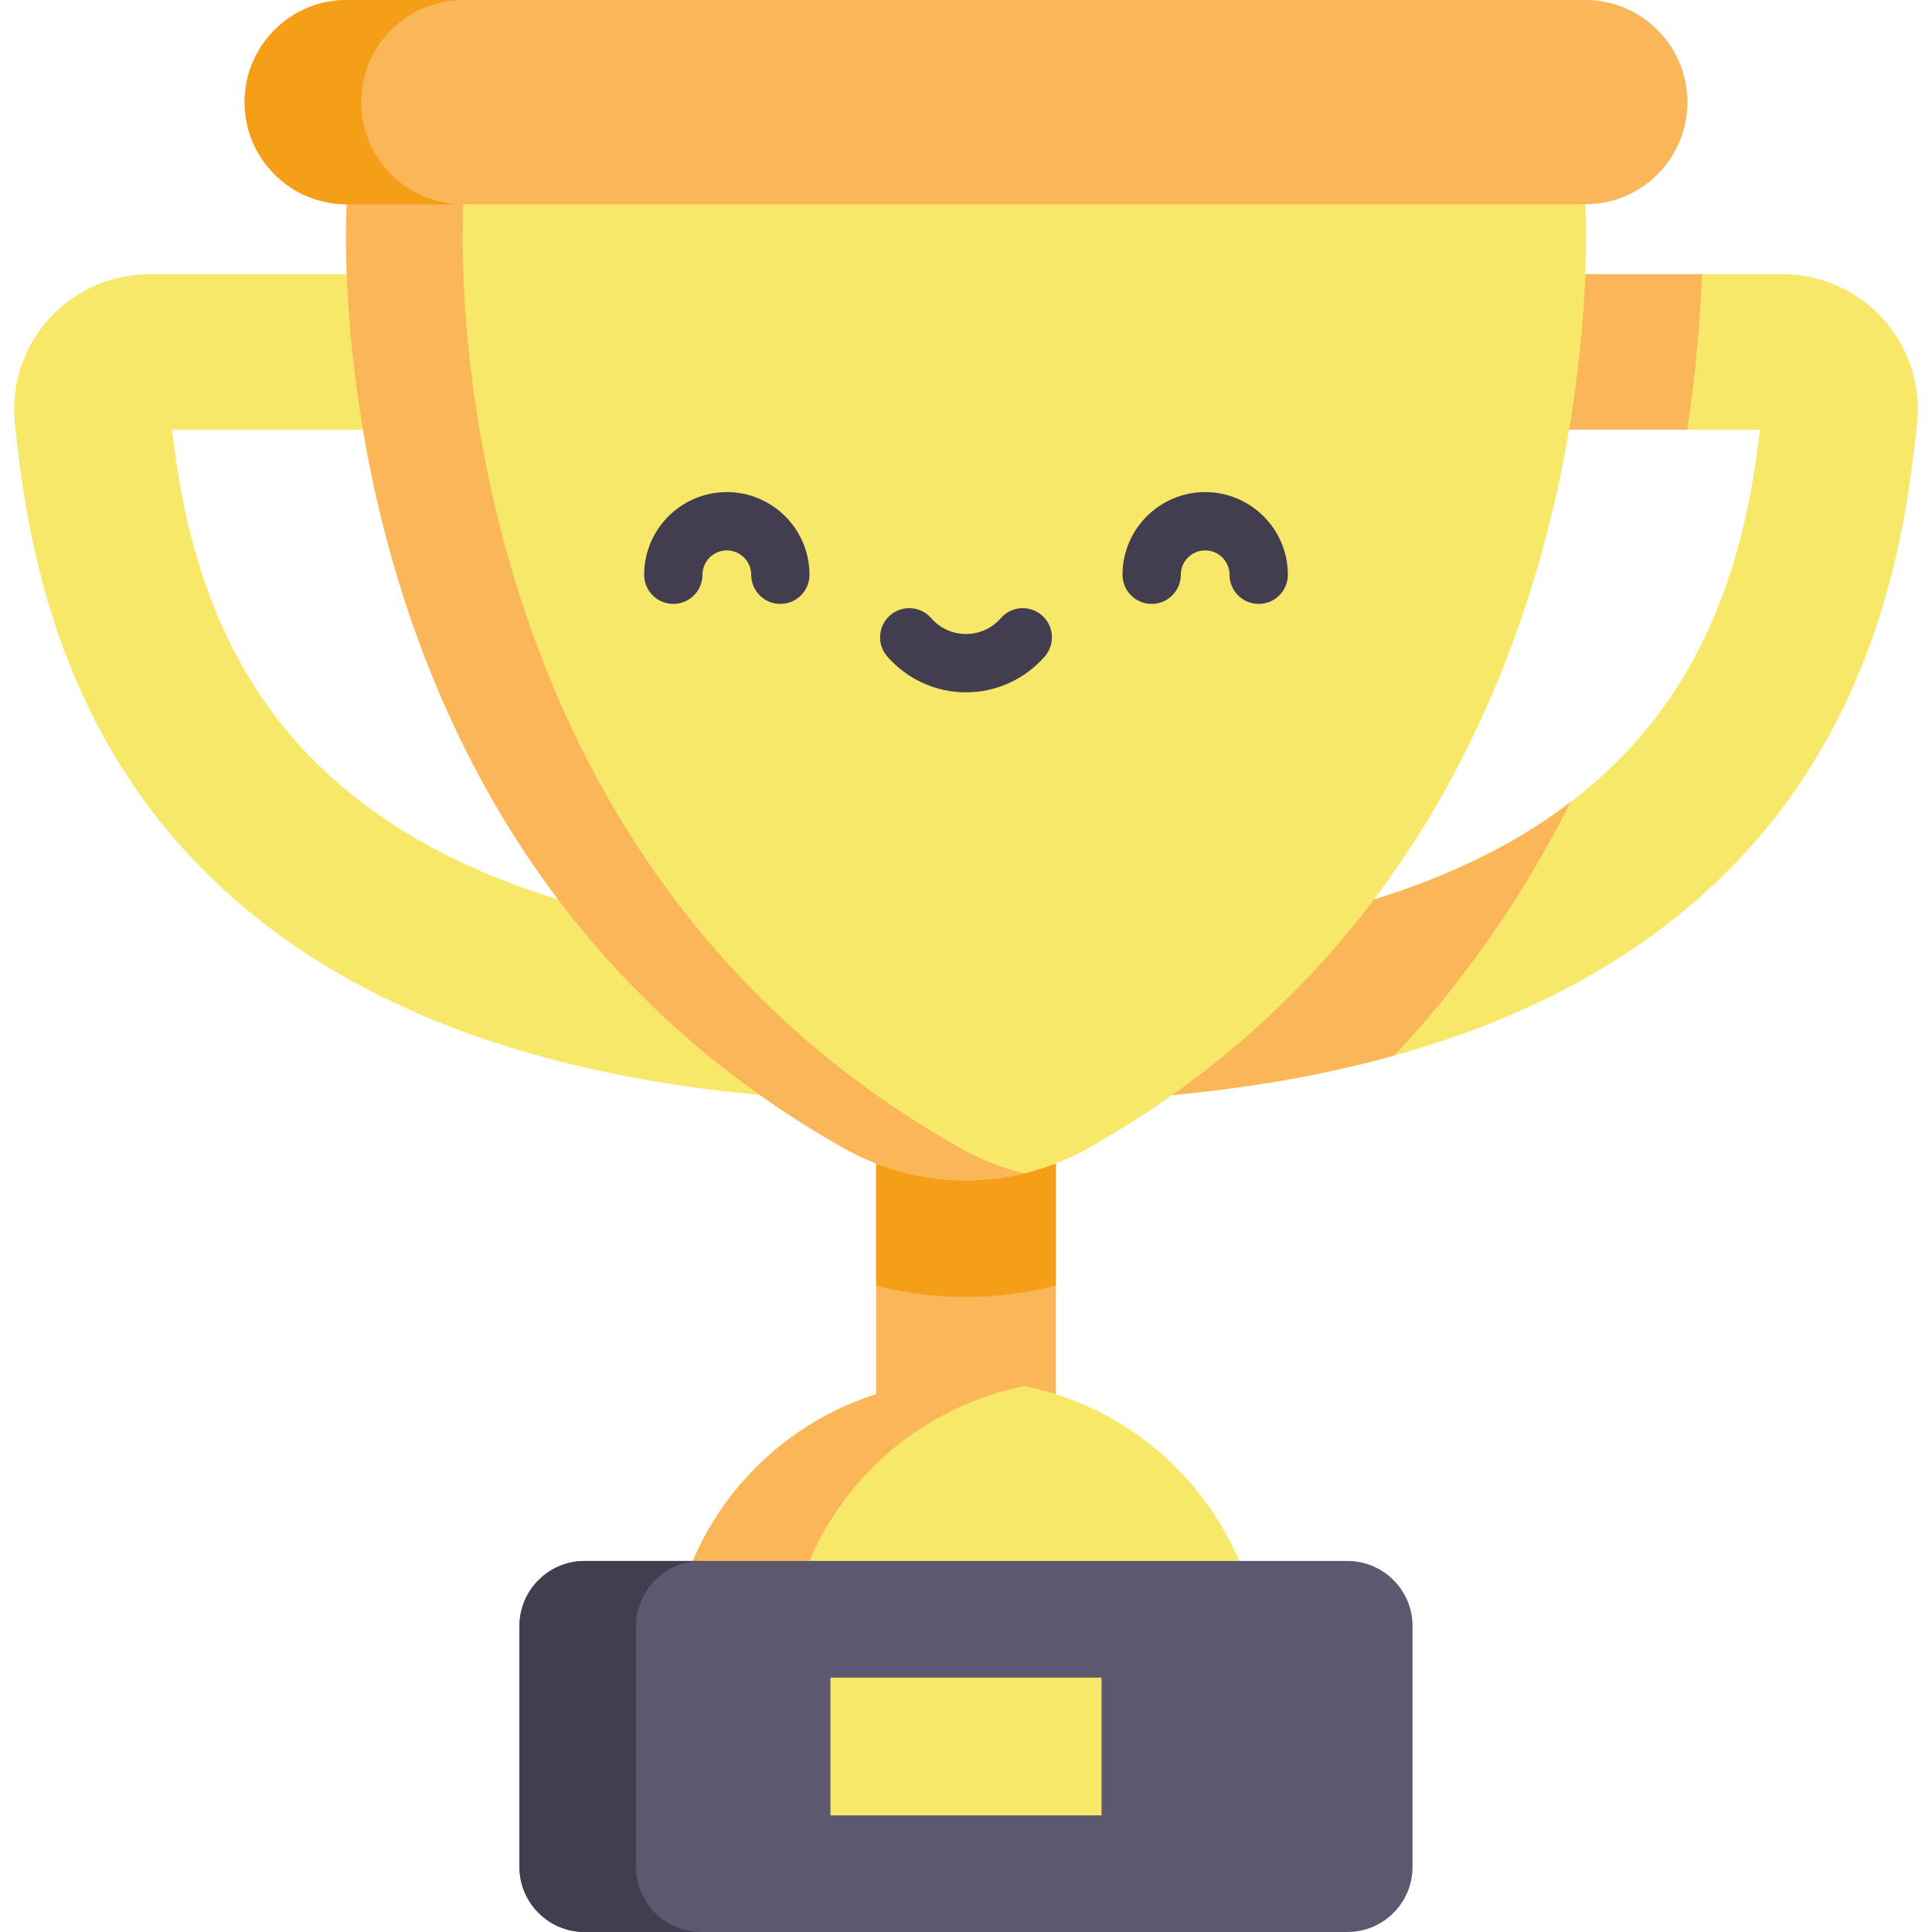 <svg width="512" height="512" viewBox="0 0 512 512" fill="none" xmlns="http://www.w3.org/2000/svg">
<path d="M232.191 276.605H279.807V391.009H232.191V276.605Z" fill="#FAB659"/>
<path d="M303.873 290.76L300.734 249.669C366.404 244.653 413.054 224.365 439.39 189.369C459.105 163.172 464.126 132.988 466.406 113.872H389.448V72.66H472.41C482.594 72.66 492.331 77.011 499.123 84.595C505.909 92.172 509.162 102.315 508.045 112.423C505.767 133.059 501.028 175.998 472.318 214.149C438.547 259.026 381.875 284.802 303.873 290.76Z" fill="#F8E86A"/>
<path d="M208.127 290.76L211.266 249.669C145.596 244.653 98.946 224.365 72.611 189.369C52.895 163.172 47.874 132.988 45.594 113.872H122.552V72.66H39.589C29.405 72.66 19.669 77.011 12.877 84.595C6.09 92.171 2.837 102.315 3.954 112.423C6.232 133.059 10.971 175.998 39.681 214.149C73.453 259.026 130.126 284.802 208.127 290.76Z" fill="#F8E86A"/>
<path d="M303.876 290.761C327.759 288.937 349.632 285.246 369.471 279.727C388.005 260.035 403.663 237.548 416.192 212.586C388.863 233.448 350.197 245.893 300.738 249.671L303.876 290.761Z" fill="#FAB659"/>
<path d="M389.449 113.872H447.114C449.642 97.45 450.67 83.277 451.035 72.66H389.449V113.872Z" fill="#FAB659"/>
<path d="M232.191 340.717C239.952 342.692 247.954 343.715 255.999 343.715C264.044 343.715 272.047 342.692 279.807 340.717V276.605H232.191V340.717Z" fill="#F59E18"/>
<path d="M420.108 54.138L256.001 27.07L91.894 54.138C91.894 54.138 80.661 224.039 223.859 304.401C243.833 315.611 268.168 315.611 288.142 304.401C431.341 224.039 420.108 54.138 420.108 54.138Z" fill="#F8E86A"/>
<path d="M254.765 304.401C111.566 224.039 122.8 54.138 122.8 54.138L271.454 29.619L256.001 27.07L91.894 54.138C91.894 54.138 80.661 224.039 223.859 304.401C238.524 312.631 255.538 314.81 271.454 310.955C265.693 309.56 260.074 307.382 254.765 304.401Z" fill="#FAB659"/>
<path d="M332.786 427.238C324.905 392.084 293.531 365.809 255.999 365.809C218.466 365.809 187.092 392.084 179.211 427.238H332.786Z" fill="#F8E86A"/>
<path d="M271.451 367.344C266.453 366.347 261.29 365.809 255.999 365.809C218.467 365.809 187.092 392.084 179.211 427.238H210.116C216.886 397.04 240.998 373.41 271.451 367.344Z" fill="#FAB659"/>
<path d="M357.071 413.672H154.927C145.391 413.672 137.66 421.402 137.66 430.94V494.732C137.66 504.268 145.391 511.999 154.927 511.999H357.071C366.608 511.999 374.338 504.268 374.338 494.732V430.94C374.339 421.403 366.608 413.672 357.071 413.672Z" fill="#5C586F"/>
<path d="M168.566 494.735V430.943C168.566 421.406 176.296 413.676 185.832 413.676H154.927C145.391 413.676 137.66 421.406 137.66 430.943V494.735C137.66 504.271 145.391 512.001 154.927 512.001H185.832C176.297 512.001 168.566 504.271 168.566 494.735Z" fill="#423E4F"/>
<path d="M220.082 444.582H291.917V481.092H220.082V444.582Z" fill="#F8E86A"/>
<path d="M206.798 160.044C202.53 160.044 199.072 156.585 199.072 152.318C199.072 148.759 196.175 145.863 192.616 145.863C189.057 145.863 186.16 148.759 186.16 152.318C186.16 156.585 182.701 160.044 178.433 160.044C174.165 160.044 170.707 156.585 170.707 152.318C170.707 140.238 180.535 130.41 192.616 130.41C204.697 130.41 214.525 140.238 214.525 152.318C214.525 156.586 211.065 160.044 206.798 160.044Z" fill="#423E4F"/>
<path d="M333.568 160.044C329.3 160.044 325.842 156.585 325.842 152.318C325.842 148.759 322.945 145.863 319.385 145.863C315.826 145.863 312.929 148.759 312.929 152.318C312.929 156.585 309.471 160.044 305.203 160.044C300.935 160.044 297.477 156.585 297.477 152.318C297.477 140.238 307.305 130.41 319.385 130.41C331.466 130.41 341.294 140.238 341.294 152.318C341.294 156.586 337.836 160.044 333.568 160.044Z" fill="#423E4F"/>
<path d="M256.002 183.475C248.002 183.475 240.397 180.012 235.132 173.972C232.328 170.754 232.664 165.874 235.881 163.07C239.097 160.267 243.977 160.601 246.783 163.818C249.111 166.489 252.47 168.021 256.002 168.021C259.532 168.021 262.892 166.489 265.22 163.818C268.025 160.601 272.904 160.266 276.121 163.07C279.337 165.873 279.673 170.754 276.87 173.972C271.607 180.012 264 183.475 256.002 183.475Z" fill="#423E4F"/>
<path d="M420.106 0H91.892C76.943 0 64.824 12.119 64.824 27.069C64.824 42.019 76.943 54.137 91.892 54.137H420.106C435.056 54.137 447.175 42.018 447.175 27.068C447.175 12.118 435.056 0 420.106 0Z" fill="#FAB659"/>
<path d="M95.73 27.069C95.73 12.119 107.85 0 122.799 0H91.893C76.944 0 64.824 12.119 64.824 27.069C64.824 42.018 76.943 54.137 91.893 54.137H122.799C107.85 54.137 95.73 42.018 95.73 27.069Z" fill="#F59E18"/>
</svg>
